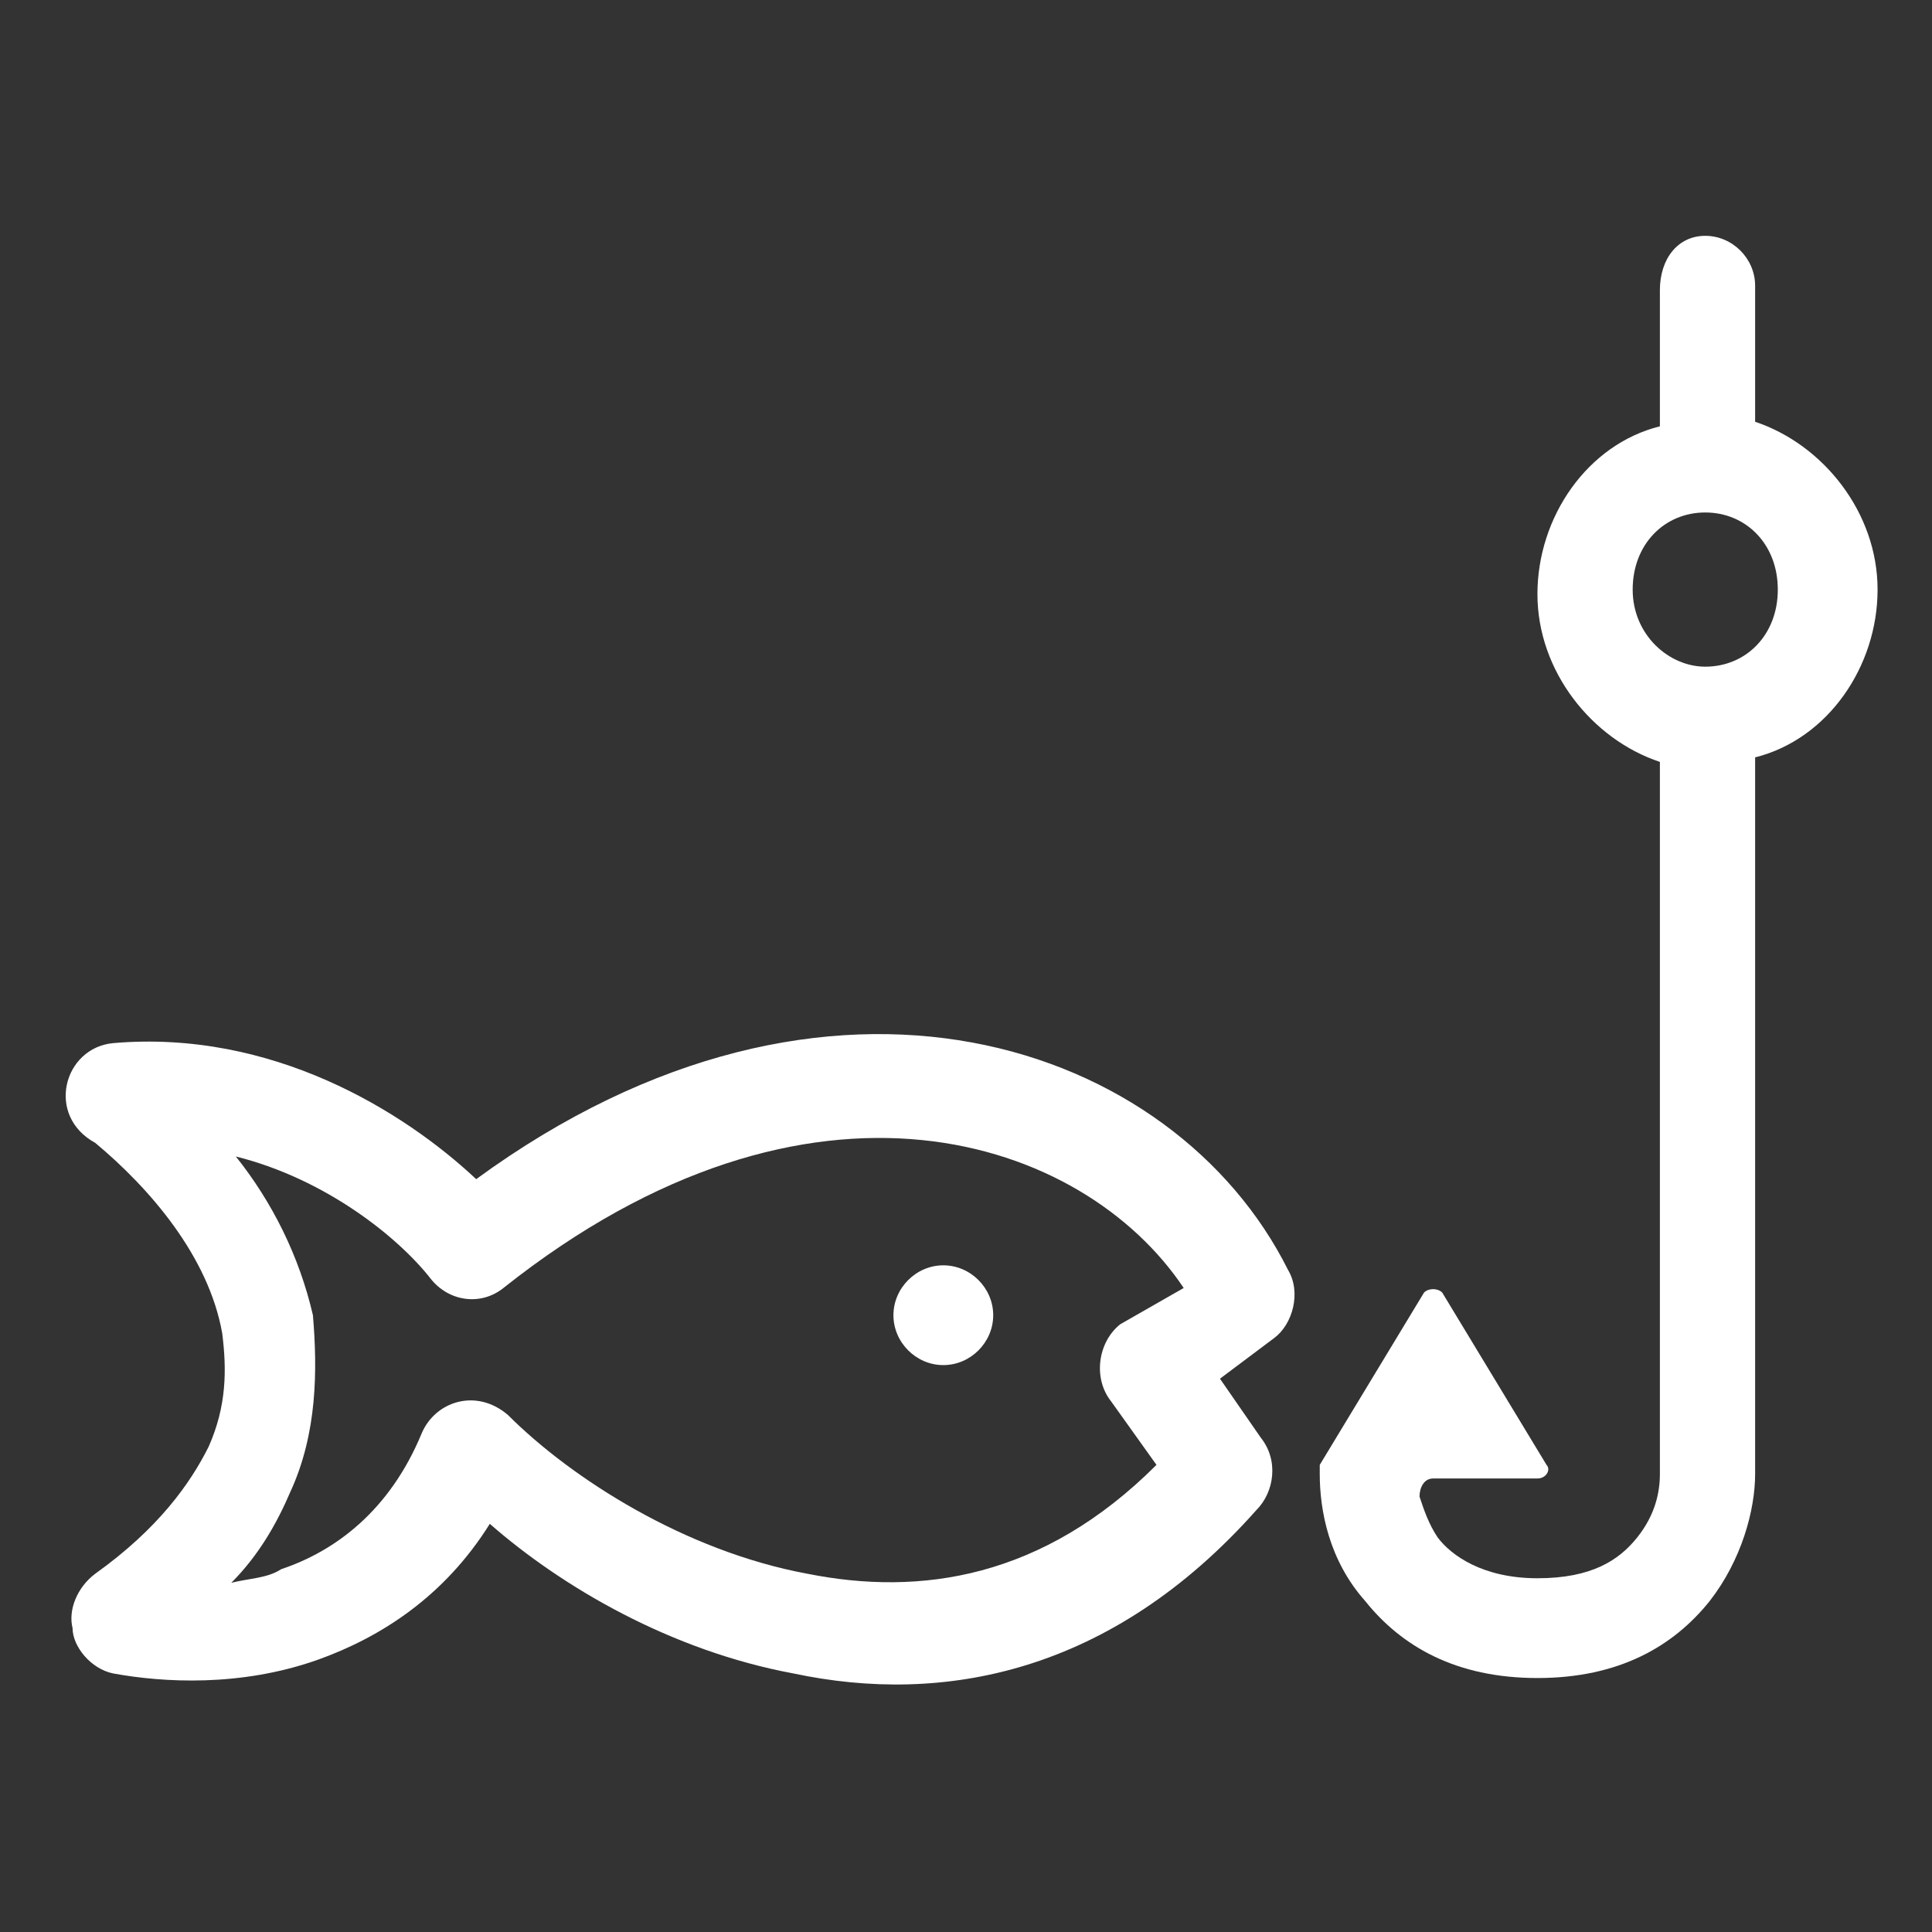 <?xml version="1.0" encoding="utf-8"?>
<!-- Generator: Adobe Illustrator 26.4.1, SVG Export Plug-In . SVG Version: 6.00 Build 0)  -->
<svg version="1.1" xmlns="http://www.w3.org/2000/svg" xmlns:xlink="http://www.w3.org/1999/xlink" x="0px" y="0px"
	 viewBox="0 0 42.6 42.6" style="enable-background:new 0 0 42.6 42.6;" xml:space="preserve">
<rect x="0" y="0" width="42.6" height="42.6" fill="#333333" stroke="none"/>
<style type="text/css">
	.st0{fill-rule:evenodd;clip-rule:evenodd;fill:#FFFFFF;}
	.st1{fill:#FFFFFF;}
	.st2{fill-rule:evenodd;clip-rule:evenodd;fill:none;}
</style>
<g id="レイヤー_1">
	<g>
		<path class="st0" d="M37.6,5.2c0.6,0,1.1,0.5,1.1,1.1v3c1.5,0.5,2.7,2,2.7,3.7s-1.1,3.3-2.7,3.7v15.8c0,0.8-0.3,1.9-1,2.8
			c-0.8,1-2,1.7-3.8,1.7c-1.8,0-3-0.7-3.8-1.7c-0.8-0.9-1-2-1-2.8c0-0.1,0-0.1,0-0.2c0,0,0,0,0,0l2.3-3.8c0.1-0.1,0.3-0.1,0.4,0
			l2.3,3.8c0.1,0.1,0,0.3-0.2,0.3h-2.3c-0.2,0-0.3,0.2-0.3,0.4c0.1,0.3,0.2,0.6,0.4,0.9c0.3,0.4,1,0.9,2.2,0.9s1.8-0.4,2.2-0.9
			c0.4-0.5,0.5-1,0.5-1.4V16.8c-1.5-0.5-2.7-2-2.7-3.7s1.1-3.3,2.7-3.7v-3C36.6,5.7,37,5.2,37.6,5.2z M37.6,14.7
			c0.9,0,1.6-0.7,1.6-1.7s-0.7-1.7-1.6-1.7c-0.9,0-1.6,0.7-1.6,1.7S36.8,14.7,37.6,14.7z"/>
		<path class="st1" d="M21.9,29c0,0.6-0.5,1.1-1.1,1.1c-0.6,0-1.1-0.5-1.1-1.1c0-0.6,0.5-1.1,1.1-1.1C21.4,27.9,21.9,28.4,21.9,29z"
			/>
		<path class="st0" d="M10.5,26c7.8-5.7,15.4-3,17.9,2c0.3,0.5,0.1,1.2-0.3,1.5l-1.2,0.9l0.9,1.3c0.4,0.5,0.3,1.2-0.1,1.6
			c-3.2,3.6-6.9,4.3-10.2,3.6c-2.7-0.5-5.1-1.9-6.7-3.3c-1,1.6-2.4,2.5-3.8,3c-1.7,0.6-3.4,0.5-4.5,0.3c-0.5-0.1-0.9-0.6-0.9-1
			c-0.1-0.4,0.1-0.9,0.5-1.2c1.4-1,2.1-2,2.5-2.8c0.4-0.9,0.4-1.7,0.3-2.5c-0.3-1.7-1.6-3.2-2.8-4.2C1,24.6,1.4,23.1,2.5,23
			C6,22.7,8.9,24.5,10.5,26z M26.1,28.4c-2.2-3.3-8.2-5.4-15,0c-0.5,0.4-1.2,0.3-1.6-0.2c-0.7-0.9-2.3-2.2-4.3-2.7
			c0.8,1,1.4,2.2,1.7,3.5C7,30.2,7,31.6,6.4,32.9c-0.3,0.7-0.7,1.4-1.3,2c0.4-0.1,0.8-0.1,1.1-0.3c1.2-0.4,2.4-1.3,3.1-3
			c0.3-0.7,1.2-1,1.9-0.4c1.4,1.4,3.9,3,6.6,3.5c2.5,0.5,5.2,0.1,7.7-2.4l-1-1.4c-0.4-0.5-0.3-1.3,0.2-1.7L26.1,28.4z"/>
	</g>
</g>
<g id="レイヤー_2">
	<g>
		<rect x="0.2" class="st2" width="42.4" height="42.4"/>
	</g>
	<g>
		<rect y="0.2" class="st2" width="42.4" height="42.4"/>
	</g>
</g>
</svg>
